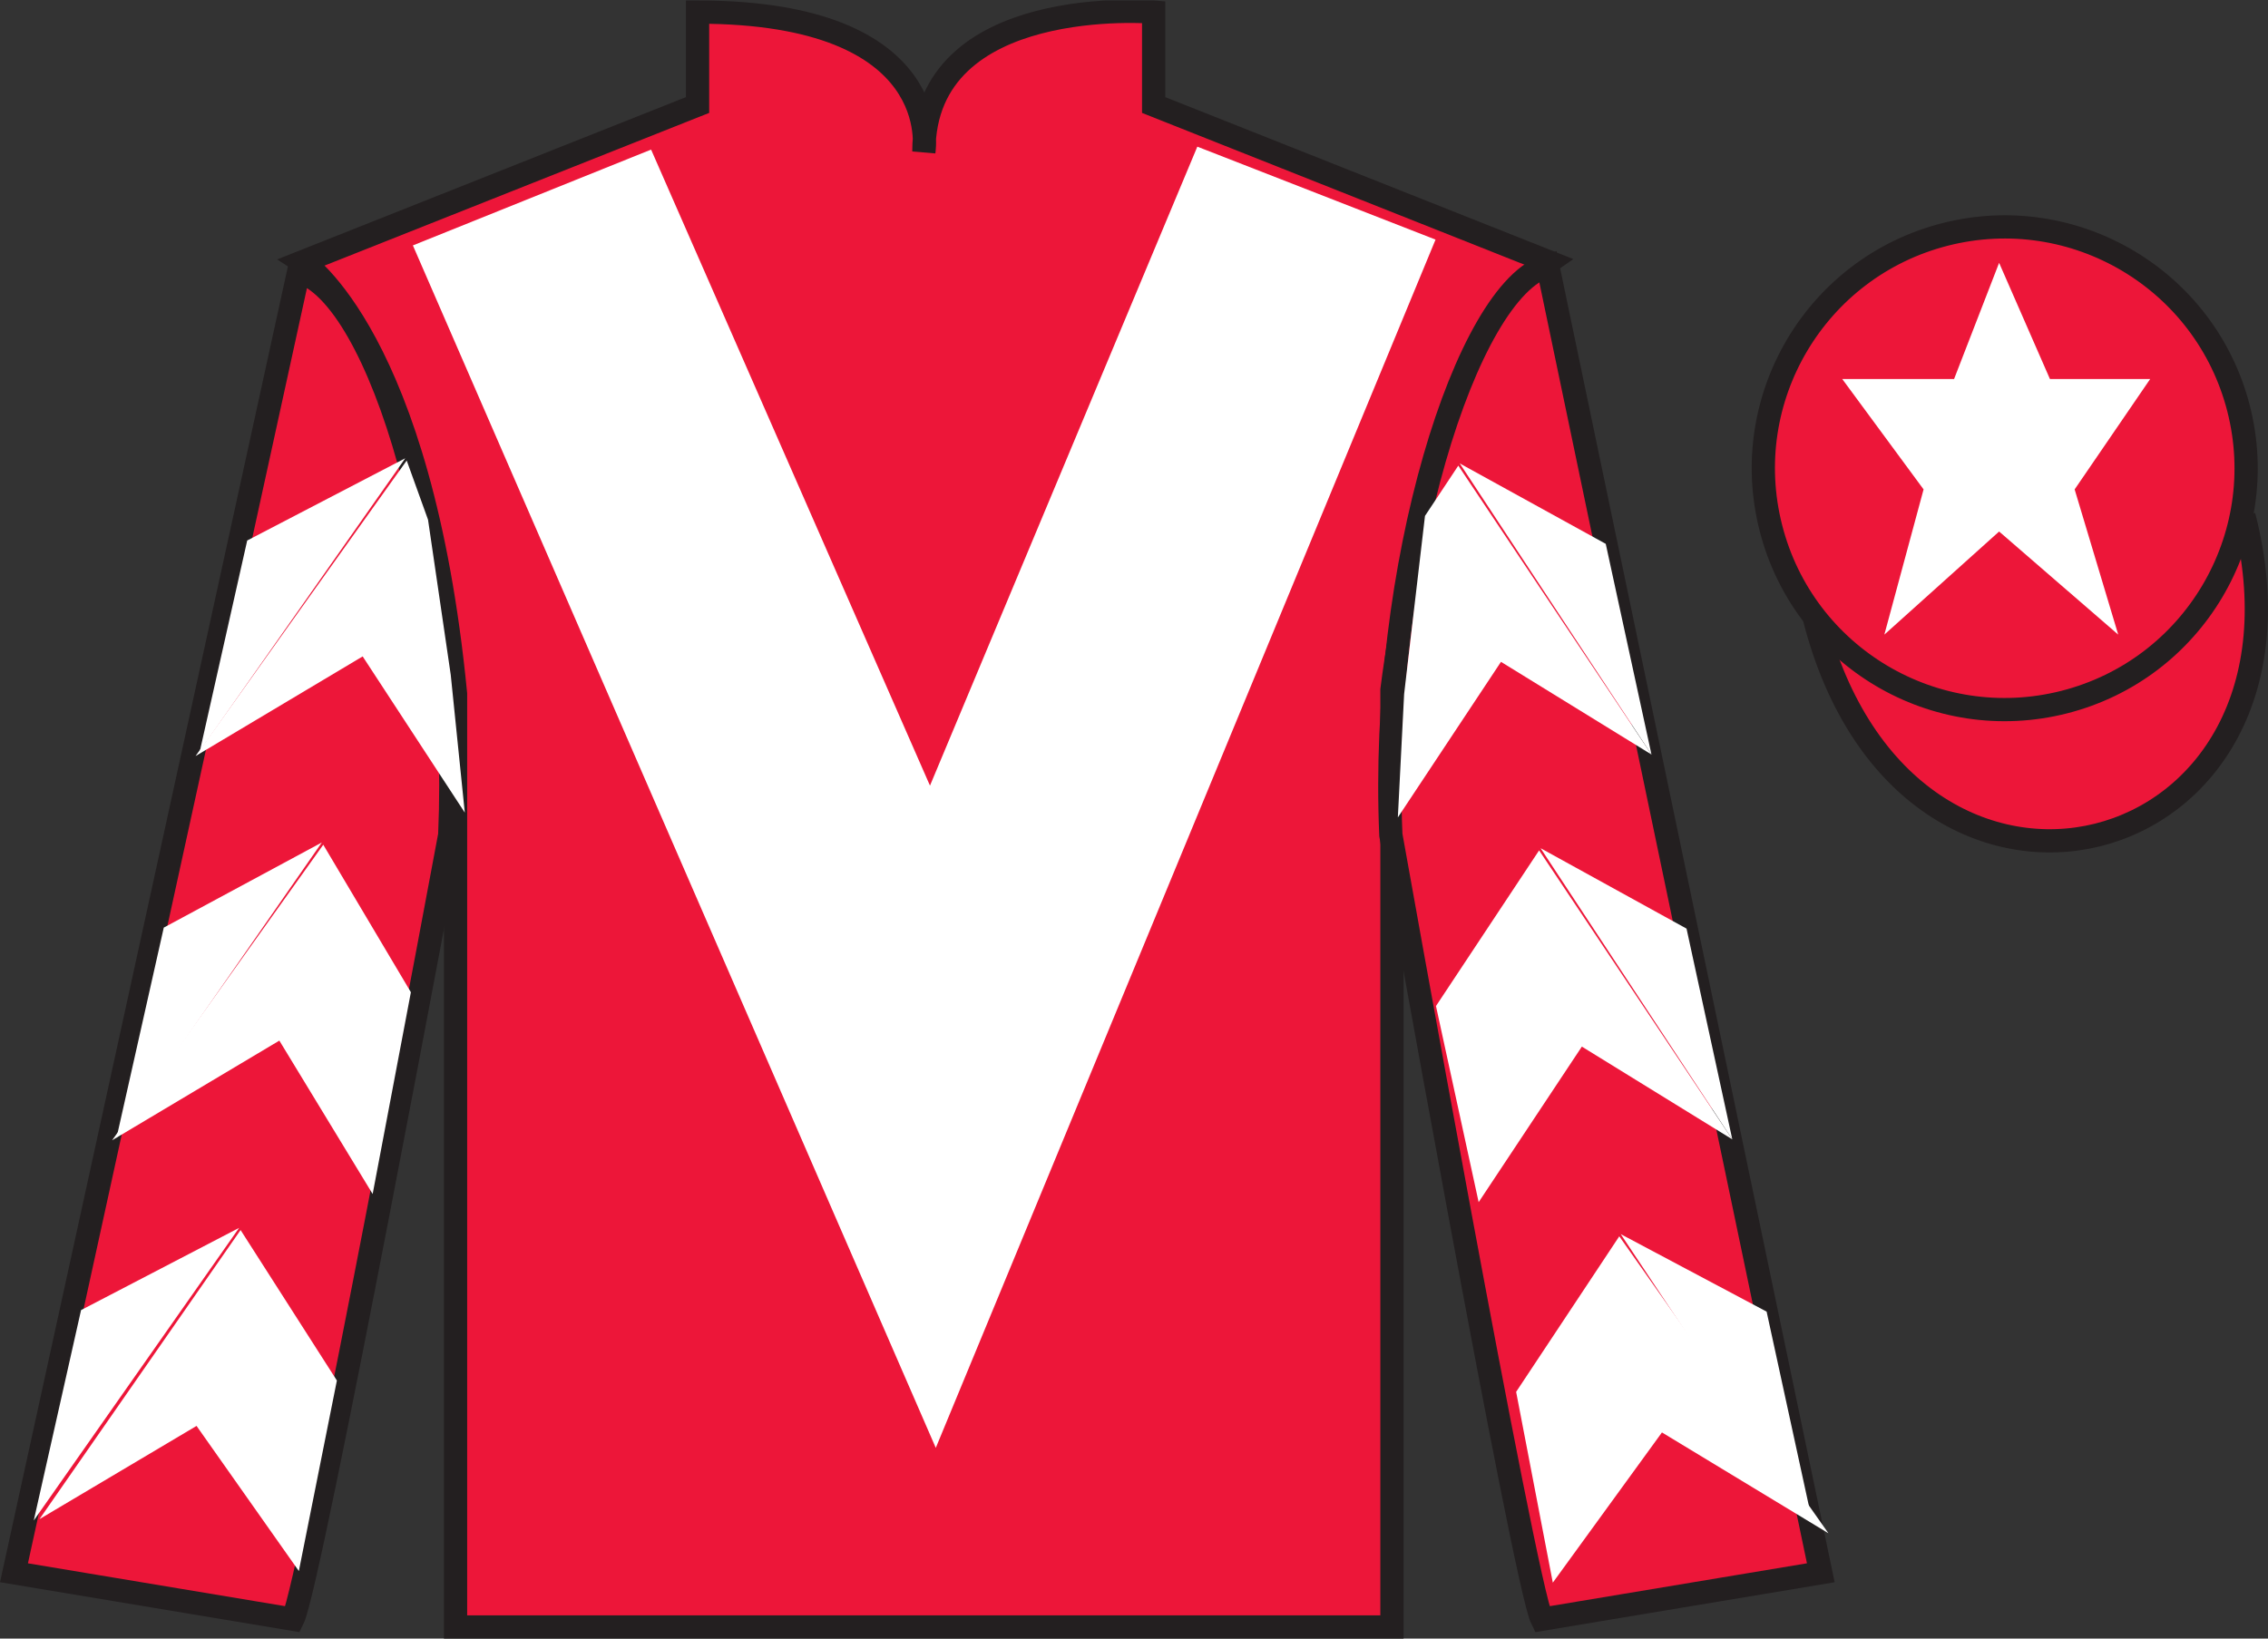 <?xml version="1.0" encoding="UTF-8"?>
<svg xmlns="http://www.w3.org/2000/svg" xmlns:xlink="http://www.w3.org/1999/xlink" width="97.59pt" height="70.52pt" viewBox="0 0 97.59 70.52" version="1.1">
<rect x="0" y="0" width="97.59" height="70.52" fill="#333333" stroke="none"/>
<defs>
<clipPath id="clip1">
  <path d="M 0 70.52 L 97.59 70.52 L 97.59 0.02 L 0 0.02 L 0 70.52 Z M 0 70.52 "/>
</clipPath>
</defs>
<g id="surface0">
<g clip-path="url(#clip1)" clip-rule="nonzero">
<path style=" stroke:none;fill-rule:nonzero;fill:rgb(92.863%,8.783%,22.277%);fill-opacity:1;" d="M 13.016 11.27 C 13.016 11.27 18.102 14.52 19.602 29.855 C 19.602 29.855 19.602 44.855 19.602 70.02 L 59.895 70.02 L 59.895 29.688 C 59.895 29.688 61.684 14.688 66.645 11.27 L 49.641 4.52 L 49.641 0.52 C 49.641 0.52 39.754 -0.312 39.754 6.52 C 39.754 6.52 40.766 0.52 30.016 0.52 L 30.016 4.52 L 13.016 11.27 "/>
<path style="fill:none;stroke-width:10;stroke-linecap:butt;stroke-linejoin:miter;stroke:rgb(13.73%,12.16%,12.549%);stroke-opacity:1;stroke-miterlimit:4;" d="M 130.156 592.505 C 130.156 592.505 181.016 560.005 196.016 406.645 C 196.016 406.645 196.016 256.645 196.016 5.005 L 598.945 5.005 L 598.945 408.325 C 598.945 408.325 616.836 558.325 666.445 592.505 L 496.406 660.005 L 496.406 700.005 C 496.406 700.005 397.539 708.325 397.539 640.005 C 397.539 640.005 407.656 700.005 300.156 700.005 L 300.156 660.005 L 130.156 592.505 Z M 130.156 592.505 " transform="matrix(0.1,0,0,-0.1,0,70.52)"/>
<path style=" stroke:none;fill-rule:nonzero;fill:rgb(92.863%,8.783%,22.277%);fill-opacity:1;" d="M 12.602 69.688 C 13.352 68.188 19.352 35.938 19.352 35.938 C 19.852 24.438 16.352 12.688 12.852 11.688 L 0.602 67.688 L 12.602 69.688 "/>
<path style="fill:none;stroke-width:10;stroke-linecap:butt;stroke-linejoin:miter;stroke:rgb(13.73%,12.16%,12.549%);stroke-opacity:1;stroke-miterlimit:4;" d="M 126.016 8.325 C 133.516 23.325 193.516 345.825 193.516 345.825 C 198.516 460.825 163.516 578.325 128.516 588.325 L 6.016 28.325 L 126.016 8.325 Z M 126.016 8.325 " transform="matrix(0.1,0,0,-0.1,0,70.52)"/>
<path style=" stroke:none;fill-rule:nonzero;fill:rgb(92.863%,8.783%,22.277%);fill-opacity:1;" d="M 78.348 67.688 L 66.598 11.438 C 63.098 12.438 59.348 24.438 59.848 35.938 C 59.848 35.938 65.598 68.188 66.348 69.688 L 78.348 67.688 "/>
<path style="fill:none;stroke-width:10;stroke-linecap:butt;stroke-linejoin:miter;stroke:rgb(13.73%,12.16%,12.549%);stroke-opacity:1;stroke-miterlimit:4;" d="M 783.477 28.325 L 665.977 590.825 C 630.977 580.825 593.477 460.825 598.477 345.825 C 598.477 345.825 655.977 23.325 663.477 8.325 L 783.477 28.325 Z M 783.477 28.325 " transform="matrix(0.1,0,0,-0.1,0,70.52)"/>
<path style="fill-rule:nonzero;fill:rgb(92.863%,8.783%,22.277%);fill-opacity:1;stroke-width:10;stroke-linecap:butt;stroke-linejoin:miter;stroke:rgb(13.73%,12.16%,12.549%);stroke-opacity:1;stroke-miterlimit:4;" d="M 780.703 439.223 C 820.391 283.598 1004.336 331.177 965.547 483.208 " transform="matrix(0.1,0,0,-0.1,0,70.52)"/>
<path style=" stroke:none;fill-rule:nonzero;fill:rgb(100%,100%,100%);fill-opacity:1;" d="M 28.016 6.438 L 40.016 33.812 L 51.52 6.312 L 61.77 10.312 L 40.266 62.312 L 17.766 10.562 L 28.016 6.438 "/>
<path style=" stroke:none;fill-rule:nonzero;fill:rgb(92.863%,8.783%,22.277%);fill-opacity:1;" d="M 88.828 30.215 C 94.387 28.797 97.742 23.141 96.324 17.582 C 94.906 12.027 89.25 8.672 83.691 10.09 C 78.137 11.508 74.781 17.16 76.199 22.719 C 77.613 28.277 83.27 31.633 88.828 30.215 "/>
<path style="fill:none;stroke-width:10;stroke-linecap:butt;stroke-linejoin:miter;stroke:rgb(13.73%,12.16%,12.549%);stroke-opacity:1;stroke-miterlimit:4;" d="M 888.281 403.052 C 943.867 417.231 977.422 473.794 963.242 529.38 C 949.062 584.927 892.5 618.481 836.914 604.302 C 781.367 590.122 747.812 533.598 761.992 478.012 C 776.133 422.427 832.695 388.872 888.281 403.052 Z M 888.281 403.052 " transform="matrix(0.1,0,0,-0.1,0,70.52)"/>
<path style=" stroke:none;fill-rule:nonzero;fill:rgb(100%,100%,100%);fill-opacity:1;" d="M 86.02 11.312 L 84.082 16.312 L 79.27 16.312 L 82.77 21.062 L 81.082 27.312 L 86.02 22.875 L 91.145 27.312 L 89.27 21.062 L 92.52 16.312 L 88.207 16.312 L 86.02 11.312 "/>
<path style=" stroke:none;fill-rule:nonzero;fill:rgb(100%,100%,100%);fill-opacity:1;" d="M 8.414 32.539 L 15.605 28.25 L 20 34.973 L 19.395 29.043 L 18.418 22.367 L 17.5 19.82 "/>
<path style=" stroke:none;fill-rule:nonzero;fill:rgb(100%,100%,100%);fill-opacity:1;" d="M 17.438 19.723 L 10.637 23.262 L 8.602 32.316 "/>
<path style=" stroke:none;fill-rule:nonzero;fill:rgb(100%,100%,100%);fill-opacity:1;" d="M 1.266 65.656 L 8.457 61.367 "/>
<path style=" stroke:none;fill-rule:nonzero;fill:rgb(100%,100%,100%);fill-opacity:1;" d="M 14.746 59.664 L 10.352 52.938 "/>
<path style=" stroke:none;fill-rule:nonzero;fill:rgb(100%,100%,100%);fill-opacity:1;" d="M 10.289 52.844 L 3.488 56.383 "/>
<path style=" stroke:none;fill-rule:nonzero;fill:rgb(100%,100%,100%);fill-opacity:1;" d="M 1.699 65.379 L 8.457 61.367 L 12.859 67.613 L 14.496 59.414 L 10.352 52.938 "/>
<path style=" stroke:none;fill-rule:nonzero;fill:rgb(100%,100%,100%);fill-opacity:1;" d="M 10.289 52.844 L 3.488 56.383 L 1.453 65.438 "/>
<path style=" stroke:none;fill-rule:nonzero;fill:rgb(100%,100%,100%);fill-opacity:1;" d="M 4.824 49.074 L 12.02 44.785 L 16.035 51.387 L 17.68 42.703 L 13.91 36.355 "/>
<path style=" stroke:none;fill-rule:nonzero;fill:rgb(100%,100%,100%);fill-opacity:1;" d="M 13.848 36.258 L 7.047 39.922 L 5.012 48.977 "/>
<path style=" stroke:none;fill-rule:nonzero;fill:rgb(100%,100%,100%);fill-opacity:1;" d="M 71.062 32.473 L 64.586 28.484 L 60.148 35.18 L 60.418 29.875 L 61.316 22.203 L 62.75 20.039 "/>
<path style=" stroke:none;fill-rule:nonzero;fill:rgb(100%,100%,100%);fill-opacity:1;" d="M 62.812 19.945 L 69.094 23.406 L 71.062 32.473 "/>
<path style=" stroke:none;fill-rule:nonzero;fill:rgb(100%,100%,100%);fill-opacity:1;" d="M 78.676 65.988 L 71.512 61.648 "/>
<path style=" stroke:none;fill-rule:nonzero;fill:rgb(100%,100%,100%);fill-opacity:1;" d="M 65.238 59.902 L 69.676 53.207 "/>
<path style=" stroke:none;fill-rule:nonzero;fill:rgb(100%,100%,100%);fill-opacity:1;" d="M 78.676 65.988 L 71.512 61.648 L 66.816 68.113 L 65.238 59.902 L 69.676 53.207 "/>
<path style=" stroke:none;fill-rule:nonzero;fill:rgb(100%,100%,100%);fill-opacity:1;" d="M 69.738 53.113 L 76.016 56.449 L 77.988 65.516 "/>
<path style=" stroke:none;fill-rule:nonzero;fill:rgb(100%,100%,100%);fill-opacity:1;" d="M 74.539 49.035 L 68.066 45.043 L 63.625 51.738 L 61.789 43.297 L 66.227 36.598 "/>
<path style=" stroke:none;fill-rule:nonzero;fill:rgb(100%,100%,100%);fill-opacity:1;" d="M 66.289 36.504 L 72.57 39.965 L 74.539 49.035 "/>
</g>
</g>
</svg>
